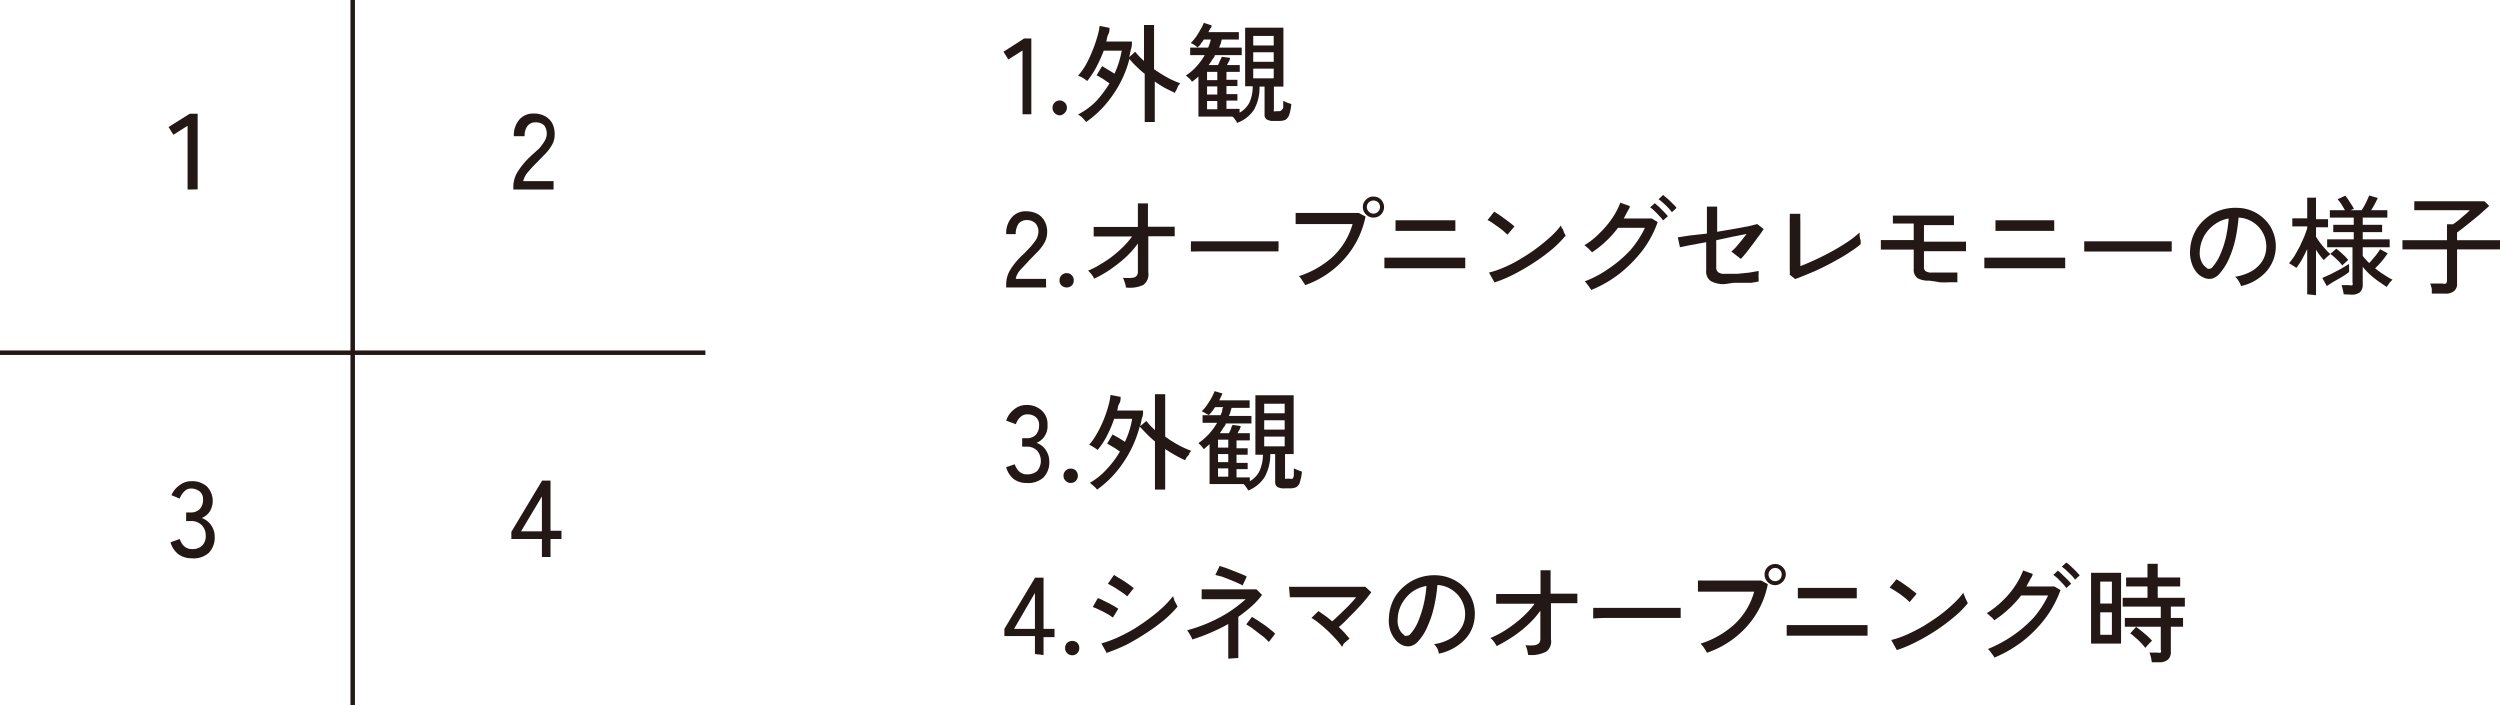 <svg xmlns="http://www.w3.org/2000/svg" viewBox="0 0 139.14 39.26">
  <defs>
    <style>
      .cls-1 {
        fill: none;
        stroke: #231815;
        stroke-width: 0.25px;
      }

      .cls-2 {
        fill: #231815;
      }
    </style>
  </defs>
  <g id="レイヤー_2" data-name="レイヤー 2">
    <g id="ポップアップ">
      <g>
        <g>
          <line class="cls-1" x1="19.63" x2="19.63" y2="39.26"/>
          <line class="cls-1" y1="19.63" x2="39.26" y2="19.63"/>
          <path class="cls-2" d="M10.44,10.55V7l-.79.5-.27-.43,1.18-.74H11v4.21Z"/>
          <path class="cls-2" d="M28.57,10.55v-.17a1.59,1.59,0,0,1,.26-.85,4.51,4.51,0,0,1,.74-.87L30,8.27a2.46,2.46,0,0,0,.29-.39.79.79,0,0,0,0-.9.69.69,0,0,0-.49-.17.54.54,0,0,0-.44.2.86.86,0,0,0-.16.57H28.6a1.32,1.32,0,0,1,.31-.93,1,1,0,0,1,.8-.33,1.22,1.22,0,0,1,.61.14,1,1,0,0,1,.42.41,1.33,1.33,0,0,1,.13.65,1.1,1.1,0,0,1-.14.53,2.43,2.43,0,0,1-.34.47L29.92,9c-.19.19-.37.38-.52.56a1.16,1.16,0,0,0-.28.52h1.69v.47Z"/>
          <path class="cls-2" d="M10.65,31.07a1.2,1.2,0,0,1-.73-.23,1.28,1.28,0,0,1-.43-.66L10,30a1.87,1.87,0,0,0,.12.25.77.77,0,0,0,.22.22.64.64,0,0,0,.34.09.8.8,0,0,0,.56-.18.75.75,0,0,0,.21-.58.81.81,0,0,0-.22-.57A.82.82,0,0,0,10.6,29h-.24v-.48h.24a.67.67,0,0,0,.52-.19.74.74,0,0,0,.18-.51.55.55,0,0,0-.2-.48.77.77,0,0,0-.46-.15.49.49,0,0,0-.3.09,1.1,1.1,0,0,0-.21.22,1.2,1.2,0,0,0-.13.25l-.46-.19A1.33,1.33,0,0,1,10,27a1.07,1.07,0,0,1,.66-.22,1.23,1.23,0,0,1,.86.3,1.15,1.15,0,0,1,.16,1.38,1,1,0,0,1-.45.37,1.08,1.08,0,0,1,.52.4,1.11,1.11,0,0,1,.2.65,1.22,1.22,0,0,1-.33.89A1.26,1.26,0,0,1,10.65,31.07Z"/>
          <path class="cls-2" d="M30.16,31V30h-1.7v-.4l1.71-2.85h.47v2.79h.61V30h-.61v1ZM29,29.57h1.16V27.63Z"/>
        </g>
        <g>
          <path class="cls-2" d="M57.12,26.88a1.16,1.16,0,0,1-.73-.24A1.28,1.28,0,0,1,56,26l.48-.16a.72.72,0,0,0,.12.25.66.66,0,0,0,.22.22.58.58,0,0,0,.33.09.85.85,0,0,0,.57-.18.88.88,0,0,0,0-1.14.76.76,0,0,0-.58-.22h-.25v-.47h.25a.67.67,0,0,0,.52-.2.76.76,0,0,0,.17-.5.55.55,0,0,0-.2-.49.74.74,0,0,0-.46-.14.53.53,0,0,0-.3.09,1,1,0,0,0-.21.21,1.13,1.13,0,0,0-.12.25L56,23.41a1.3,1.3,0,0,1,.46-.64,1.05,1.05,0,0,1,.65-.23,1.22,1.22,0,0,1,.86.3,1,1,0,0,1,.33.81,1,1,0,0,1-.61,1,1,1,0,0,1,.51.39,1.14,1.14,0,0,1,.2.66,1.2,1.2,0,0,1-.33.88A1.27,1.27,0,0,1,57.12,26.88Z"/>
          <path class="cls-2" d="M59.6,26.88a.38.38,0,0,1-.29-.12.38.38,0,0,1-.12-.28.4.4,0,0,1,.12-.29.42.42,0,0,1,.29-.11.43.43,0,0,1,.28.11.44.44,0,0,1,.11.29.41.41,0,0,1-.11.28A.39.39,0,0,1,59.6,26.88Z"/>
          <path class="cls-2" d="M61.06,27.25l-.1-.12L60.81,27l-.15-.13a3.74,3.74,0,0,0,.92-.74,5.29,5.29,0,0,0,.75-1c-.12-.08-.24-.17-.38-.25l-.33-.19.3-.51.34.19.35.22a4.71,4.71,0,0,0,.4-1.28h-1a7,7,0,0,1-.43,1,4.19,4.19,0,0,1-.49.73l-.14-.1-.18-.11-.15-.08a3.3,3.3,0,0,0,.42-.6,5.81,5.81,0,0,0,.37-.75,7.27,7.27,0,0,0,.27-.78,4,4,0,0,0,.13-.64l.56.11c0,.12,0,.25-.08.38s-.07.25-.11.38h1.44c0,.15,0,.29-.07.44l-.09.43.34-.29.22.26.26.25v-2h.57V24.3a6.55,6.55,0,0,0,.74.47,4.77,4.77,0,0,0,.71.32.73.73,0,0,0-.11.15c0,.07-.09.14-.14.2l-.09.17a4.52,4.52,0,0,1-.54-.27c-.2-.11-.39-.23-.57-.35v2.26h-.57V24.57a6.2,6.2,0,0,1-.46-.42l-.39-.41a6.35,6.35,0,0,1-.91,2A5.78,5.78,0,0,1,61.06,27.25Z"/>
          <path class="cls-2" d="M69.47,27.3a1,1,0,0,0-.11-.18,1,1,0,0,0-.15-.18H67.32V24.72L67,25s-.07-.1-.14-.18l-.16-.16a3.41,3.41,0,0,0,.58-.5,3.64,3.64,0,0,0,.46-.63h-.81v-.42h1l.09-.22c0-.08,0-.16.07-.23h-.46l-.16.22a2,2,0,0,1-.19.22L67.09,23a1.06,1.06,0,0,0-.21-.11,2,2,0,0,0,.29-.34c.09-.13.18-.27.26-.41a3.73,3.73,0,0,0,.17-.37l.44.13-.09.19-.09.19h1.69v.42h-1a1.55,1.55,0,0,0-.07.23,1,1,0,0,1-.09.22h1.26v.42H68.22c0,.09-.1.19-.16.28a2.33,2.33,0,0,1-.17.26h.51l.12-.25c0-.09.06-.16.08-.21l.45.06c0,.13-.11.27-.17.4h.68v.4h-.74v.44h.62v.36h-.62v.45h.62v.35h-.62v.46h.74v.21a1.3,1.3,0,0,0,.55-.59,2.25,2.25,0,0,0,.18-.88h-.42V22H72v3.27h-.48v1.28a.2.2,0,0,0,0,.09.24.24,0,0,0,.12,0h.15a.21.21,0,0,0,.15,0,.38.38,0,0,0,.07-.18c0-.09,0-.22,0-.39l.21.09.24.09a2.59,2.59,0,0,1-.12.6.43.43,0,0,1-.21.27.85.85,0,0,1-.35.06h-.3a.71.71,0,0,1-.39-.08.32.32,0,0,1-.12-.27V25.27h-.27a2.61,2.61,0,0,1-.32,1.29A1.93,1.93,0,0,1,69.47,27.3Zm-1.68-2.39h.57v-.44h-.57Zm0,.81h.57v-.45h-.57Zm0,.81h.57v-.46h-.57ZM70.36,23H71.5v-.53H70.36Zm0,.91H71.5v-.52H70.36Zm0,.93H71.5v-.54H70.36Z"/>
        </g>
        <g>
          <path class="cls-2" d="M57.6,36.4v-1H55.9V35l1.71-2.85h.47V35h.61v.46h-.61v1ZM56.44,35H57.6V33Z"/>
          <path class="cls-2" d="M59.68,36.47a.4.4,0,0,1-.29-.12.37.37,0,0,1-.11-.28.39.39,0,0,1,.11-.29.44.44,0,0,1,.29-.11.41.41,0,0,1,.28.11.44.44,0,0,1,.11.29.41.41,0,0,1-.11.28A.38.38,0,0,1,59.68,36.47Z"/>
          <path class="cls-2" d="M61.94,34.37l-.22-.15-.31-.17-.33-.16-.26-.11.28-.49a1.23,1.23,0,0,1,.28.12l.33.16.31.17.22.14Zm-.33,2-.31-.56a6.2,6.2,0,0,0,.9-.33,9,9,0,0,0,.92-.48c.3-.19.59-.38.86-.59a8,8,0,0,0,.75-.62,6,6,0,0,0,.56-.61,1.24,1.24,0,0,0,.06.18c0,.08.07.16.1.23l.09.17a6.45,6.45,0,0,1-.74.74,11,11,0,0,1-1,.73c-.35.23-.72.45-1.1.65A9.91,9.91,0,0,1,61.61,36.33Zm1.13-3.18-.2-.16-.32-.21c-.11-.08-.22-.14-.32-.2l-.24-.13L62,32l.26.16.33.2.3.21.21.16Z"/>
          <path class="cls-2" d="M68.36,36.66V34.73c-.32.18-.65.34-1,.49a9.94,9.94,0,0,1-1,.37,1.58,1.58,0,0,0-.07-.16l-.11-.19a1.42,1.42,0,0,0-.11-.16,8.53,8.53,0,0,0,1.2-.42,7.92,7.92,0,0,0,1.12-.59,8,8,0,0,0,.94-.72H66.88v-.55h3.05l.31.31a4.1,4.1,0,0,1-.6.65,8.2,8.2,0,0,1-.72.57v2.29Zm.8-4.08-.29-.14-.43-.18L68,32.09,67.64,32l.24-.5.32.1.44.17.45.18a2.2,2.2,0,0,1,.3.14Zm1.46,3.15-.25-.25L70,35.2l-.35-.27-.29-.18.32-.42.32.2.37.25c.13.09.24.18.35.27a2,2,0,0,1,.25.22Z"/>
          <path class="cls-2" d="M74.7,36c-.1-.13-.21-.28-.35-.43s-.28-.3-.44-.45-.31-.28-.47-.41a3.48,3.48,0,0,0-.45-.32l.39-.38.37.26a4.08,4.08,0,0,1,.39.31c.14-.11.28-.25.44-.4l.48-.47c.16-.17.3-.32.42-.47l-.74,0-.87,0-.87,0-.74,0-.47,0-.05-.58H73l.89,0,.88,0,.74,0,.48,0,.33.3c-.09.13-.21.28-.35.45s-.3.34-.47.52l-.51.52q-.25.26-.48.45a5,5,0,0,1,.6.65l-.14.11-.18.16Z"/>
          <path class="cls-2" d="M80.08,36.38A1,1,0,0,0,80,36.1a1.08,1.08,0,0,0-.19-.25,2.44,2.44,0,0,0,.92-.31,1.73,1.73,0,0,0,.58-.56,1.39,1.39,0,0,0,.23-.71,1.6,1.6,0,0,0-.43-1.19,1.75,1.75,0,0,0-.5-.37,1.66,1.66,0,0,0-.61-.15,8.23,8.23,0,0,1-.18,1.18,5.45,5.45,0,0,1-.36,1.1,2.86,2.86,0,0,1-.53.85.82.82,0,0,1-.43.27.76.76,0,0,1-.44-.05,1.12,1.12,0,0,1-.41-.32,1.62,1.62,0,0,1-.28-.52,1.81,1.81,0,0,1-.07-.66,2.57,2.57,0,0,1,.24-1,2.39,2.39,0,0,1,.6-.77,2.56,2.56,0,0,1,.85-.49,2.65,2.65,0,0,1,1-.13,2.3,2.3,0,0,1,.82.2,2.13,2.13,0,0,1,.68.47,2.1,2.1,0,0,1,.59,1.59,2,2,0,0,1-.56,1.32A2.78,2.78,0,0,1,80.08,36.38Zm-1.92-1a.29.29,0,0,0,.16,0,.22.22,0,0,0,.17-.09,2.41,2.41,0,0,0,.43-.68,6.24,6.24,0,0,0,.47-2,2,2,0,0,0-.81.34,2.18,2.18,0,0,0-.56.65,1.89,1.89,0,0,0-.23.84,1.14,1.14,0,0,0,.09.57A.79.79,0,0,0,78.16,35.35Z"/>
          <path class="cls-2" d="M85.05,36.45,85,36.18a1.69,1.69,0,0,0-.1-.27,2.58,2.58,0,0,0,.52,0,.45.45,0,0,0,.25-.13.43.43,0,0,0,.06-.24c0-.05,0-.15,0-.3s0-.33,0-.55,0-.46,0-.7a5.07,5.07,0,0,1-.69.78,6.76,6.76,0,0,1-.85.67,9.29,9.29,0,0,1-.89.52,1.48,1.48,0,0,0-.16-.25.91.91,0,0,0-.19-.2,5.8,5.8,0,0,0,.66-.33,7.38,7.38,0,0,0,.68-.46,6.48,6.48,0,0,0,.62-.54,4.41,4.41,0,0,0,.5-.58l-.75,0-.66,0-.49,0-.24,0,0-.54h1.7l.77,0,0-1.32h.56l0,1.3.88,0,.61,0v.53h-.78l-.69,0c0,.22,0,.45,0,.67s0,.42,0,.61,0,.35,0,.47v.26a.69.69,0,0,1-.27.69A1.8,1.8,0,0,1,85.05,36.45Z"/>
          <path class="cls-2" d="M88.67,34.42V34a.76.76,0,0,0,0-.17h4.87v.56H89.29Z"/>
          <path class="cls-2" d="M95,36.33a1,1,0,0,0-.09-.16l-.13-.2-.13-.15a5,5,0,0,0,1.91-1.1,3.91,3.91,0,0,0,1.07-1.79H97l-.74,0-.75,0-.64,0H94.5l0-.62.43,0H97l.61,0,.41,0,.37.2a4.92,4.92,0,0,1-1.16,2.35A5.26,5.26,0,0,1,95,36.33Zm3.8-3.76a.58.58,0,0,1-.42-.18.57.57,0,0,1-.17-.41.57.57,0,0,1,.17-.42.61.61,0,0,1,.42-.17.57.57,0,0,1,.41.17.54.54,0,0,1,.18.42.62.62,0,0,1-.59.59Zm0-.23a.35.35,0,0,0,.26-.1.37.37,0,0,0,.1-.26.34.34,0,0,0-.1-.26.36.36,0,0,0-.52,0,.35.35,0,0,0-.11.26.38.38,0,0,0,.11.26A.35.35,0,0,0,98.83,32.34Z"/>
          <path class="cls-2" d="M99.44,35.38v-.59h4.5v.59h-4.5Zm.62-2.08v-.58h3.28v.58h-3.28Z"/>
          <path class="cls-2" d="M106.28,33.51l-.2-.19-.31-.24-.33-.22-.27-.16.38-.46.26.16.33.23c.11.08.22.16.31.24a1.64,1.64,0,0,1,.22.18Zm-.71,2.67-.31-.56a5.27,5.27,0,0,0,.89-.31,10.28,10.28,0,0,0,.93-.48c.3-.19.6-.38.88-.59a8.26,8.26,0,0,0,.76-.64,4.26,4.26,0,0,0,.55-.61,1.08,1.08,0,0,0,.07.18,1.6,1.6,0,0,0,.1.23l.08.17a5,5,0,0,1-.73.74,10.75,10.75,0,0,1-2.09,1.39A7.21,7.21,0,0,1,105.57,36.18Z"/>
          <path class="cls-2" d="M111,36.6a.79.79,0,0,0-.1-.16l-.14-.19a.79.79,0,0,0-.12-.13,7.16,7.16,0,0,0,1.39-.75,6.78,6.78,0,0,0,1.16-1,5.51,5.51,0,0,0,.8-1.23h-.41l-.44,0-.39,0h-.26A6.24,6.24,0,0,1,111,34.52l-.12-.13-.17-.15a.6.6,0,0,0-.14-.11,4.75,4.75,0,0,0,.85-.66,4.66,4.66,0,0,0,.71-.83,4.25,4.25,0,0,0,.47-.89l.53.19c0,.12-.1.23-.16.35l-.19.35h.45l.47,0,.41,0h.23l.34.2a6,6,0,0,1-.83,1.55,7,7,0,0,1-1.29,1.31A7.07,7.07,0,0,1,111,36.6Zm4-3.87a1.5,1.5,0,0,0-.21-.26l-.26-.27a2,2,0,0,0-.25-.2l.25-.24a2,2,0,0,1,.24.21l.29.28a2,2,0,0,1,.21.24Zm.49-.47a2.35,2.35,0,0,0-.22-.26l-.27-.26a2,2,0,0,0-.25-.2l.25-.23a1.66,1.66,0,0,1,.25.2l.28.27.22.24Z"/>
          <path class="cls-2" d="M116.38,35.82V31.88h1.67v3.94Zm.51-2.23h.65V32.37h-.65Zm0,1.74h.65V34.08h-.65Zm2.87,1.53a2,2,0,0,0-.05-.29,1.86,1.86,0,0,0-.08-.25h.45a.3.3,0,0,0,.18,0,.2.2,0,0,0,0-.16V34.88h-2v-.49h2v-.63h-2.12v-.49h1.38v-.63h-1.19v-.5h1.19v-.76h.57v.76h1.25v.5h-1.25v.63h1.51v.49h-.78v.63h.68v.49h-.68v1.41a.54.54,0,0,1-.16.42.73.73,0,0,1-.5.15Zm-.36-.8a3,3,0,0,0-.25-.29,2.81,2.81,0,0,0-.31-.29,2.39,2.39,0,0,0-.28-.23l.33-.36.31.24.32.27a2.88,2.88,0,0,1,.25.26l-.12.12-.15.16Z"/>
        </g>
        <g>
          <path class="cls-2" d="M56.91,6.36V2.81l-.79.5-.27-.43L57,2.14h.4V6.36Z"/>
          <path class="cls-2" d="M59,6.42a.41.41,0,0,1-.28-.11A.39.39,0,0,1,58.58,6a.38.38,0,0,1,.12-.29.39.39,0,0,1,.56,0,.38.38,0,0,1,.12.29.39.39,0,0,1-.12.28A.41.41,0,0,1,59,6.42Z"/>
          <path class="cls-2" d="M60.45,6.79l-.1-.12-.15-.16L60,6.37A3.93,3.93,0,0,0,61,5.64a6.15,6.15,0,0,0,.75-1l-.38-.26c-.14-.08-.25-.15-.34-.19l.31-.51.33.2.36.22a5.22,5.22,0,0,0,.4-1.28h-1a8.28,8.28,0,0,1-.43.95,5,5,0,0,1-.49.74l-.14-.11-.18-.11L60,4.21a3.32,3.32,0,0,0,.43-.6,5.91,5.91,0,0,0,.36-.76,6.45,6.45,0,0,0,.27-.77,3.26,3.26,0,0,0,.14-.64l.55.11c0,.12,0,.24-.07.37s-.07.26-.11.39H63c0,.14,0,.29-.06.44l-.09.43.33-.3a2.85,2.85,0,0,0,.23.26,3.07,3.07,0,0,0,.26.25v-2h.56V3.85a8.5,8.5,0,0,0,.75.47,4.57,4.57,0,0,0,.7.31.92.92,0,0,1-.11.15L65.48,5a.56.56,0,0,0-.09.17l-.55-.27q-.28-.16-.57-.36V6.79h-.56V4.11a4.62,4.62,0,0,1-.46-.41,3.74,3.74,0,0,1-.39-.42,6.12,6.12,0,0,1-.92,2A5.86,5.86,0,0,1,60.45,6.79Z"/>
          <path class="cls-2" d="M68.85,6.84a.66.66,0,0,0-.1-.17.57.57,0,0,0-.16-.18H66.7V4.26a3.51,3.51,0,0,1-.36.29,1.12,1.12,0,0,0-.14-.18L66,4.2a2.8,2.8,0,0,0,.59-.5,3.64,3.64,0,0,0,.46-.63h-.81V2.65h1a1.43,1.43,0,0,0,.08-.22,1.55,1.55,0,0,0,.07-.23H67a2,2,0,0,1-.17.23c0,.07-.12.14-.18.21a1.41,1.41,0,0,0-.18-.14.75.75,0,0,0-.2-.1,3.42,3.42,0,0,0,.29-.34,4.5,4.5,0,0,0,.25-.41A2.52,2.52,0,0,0,67,1.27l.43.14c0,.06,0,.12-.08.19a1.74,1.74,0,0,1-.1.19h1.7V2.2H68l-.06.23-.09.22h1.26v.42H67.61c0,.1-.11.19-.16.28a2.11,2.11,0,0,1-.18.27h.52a2.72,2.72,0,0,0,.11-.25A1.19,1.19,0,0,0,68,3.16l.46.06c0,.13-.11.26-.17.4H69V4h-.74v.44h.61v.35h-.61v.45h.61v.36h-.61v.46h.73v.21a1.32,1.32,0,0,0,.56-.59,2.12,2.12,0,0,0,.17-.88h-.42V1.54h2.13V4.82H70.9V6.09a.13.13,0,0,0,0,.1.16.16,0,0,0,.11,0h.16a.21.21,0,0,0,.15-.05A.39.39,0,0,0,71.42,6c0-.09,0-.22,0-.39l.21.1.24.08a2.7,2.7,0,0,1-.12.61.55.55,0,0,1-.21.27.88.88,0,0,1-.35.06h-.3a.67.67,0,0,1-.4-.09.31.31,0,0,1-.11-.27V4.82h-.28a2.51,2.51,0,0,1-.31,1.29A1.89,1.89,0,0,1,68.85,6.84ZM67.18,4.46h.57V4h-.57Zm0,.8h.57V4.81h-.57Zm0,.82h.57V5.62h-.57Zm2.57-3.55h1.14V2H69.75Zm0,.91h1.14V2.91H69.75Zm0,.92h1.14V3.82H69.75Z"/>
        </g>
        <g>
          <path class="cls-2" d="M56,16v-.17a1.56,1.56,0,0,1,.25-.85,4.06,4.06,0,0,1,.75-.87l.38-.4a4.28,4.28,0,0,0,.29-.38,1,1,0,0,0,.12-.38.68.68,0,0,0-.16-.52.67.67,0,0,0-.5-.18.56.56,0,0,0-.44.2,1,1,0,0,0-.16.58H56a1.35,1.35,0,0,1,.31-.93,1,1,0,0,1,.8-.34,1.38,1.38,0,0,1,.62.14,1,1,0,0,1,.41.41,1.24,1.24,0,0,1,.14.66,1.19,1.19,0,0,1-.14.52,2.43,2.43,0,0,1-.34.47l-.47.48-.53.57a1.06,1.06,0,0,0-.27.51h1.69V16Z"/>
          <path class="cls-2" d="M59.37,16a.44.44,0,0,1-.29-.11.38.38,0,0,1-.11-.28.38.38,0,0,1,.11-.29.4.4,0,0,1,.29-.12.39.39,0,0,1,.39.41.38.38,0,0,1-.11.28A.41.41,0,0,1,59.37,16Z"/>
          <path class="cls-2" d="M62.66,16q0-.12-.06-.27a1.69,1.69,0,0,0-.1-.27,2.54,2.54,0,0,0,.53,0,.34.34,0,0,0,.24-.12.37.37,0,0,0,.06-.25s0-.14,0-.29,0-.34,0-.56,0-.45,0-.69a5,5,0,0,1-.69.78,7.82,7.82,0,0,1-.85.67,6.16,6.16,0,0,1-.89.51,1.58,1.58,0,0,0-.15-.24,2.09,2.09,0,0,0-.19-.21,3.62,3.62,0,0,0,.65-.33,5.71,5.71,0,0,0,.68-.45,6.48,6.48,0,0,0,.62-.54,5.16,5.16,0,0,0,.5-.58l-.75,0-.66,0-.49,0h-.24l0-.53h1.7l.76,0,0-1.31h.56l0,1.3.89,0,.6,0v.53h-.77l-.7,0c0,.23,0,.45,0,.67s0,.43,0,.62,0,.34,0,.47,0,.21,0,.25a.73.73,0,0,1-.28.7A1.77,1.77,0,0,1,62.66,16Z"/>
          <path class="cls-2" d="M66.28,14v-.41a.67.67,0,0,0,0-.16h4.88v.13c0,.07,0,.15,0,.24a.92.92,0,0,0,0,.19H66.9Z"/>
          <path class="cls-2" d="M72.64,15.87a.71.71,0,0,0-.09-.15l-.13-.2a.69.69,0,0,0-.13-.15,5.16,5.16,0,0,0,1.91-1.1,4.05,4.05,0,0,0,1.08-1.8l-.62,0-.75,0-.75,0-.64,0-.41,0,0-.62h2.49l.62,0,.4,0,.38.2a5,5,0,0,1-1.17,2.35A5.24,5.24,0,0,1,72.64,15.87Zm3.8-3.76a.57.57,0,0,1-.41-.17.58.58,0,0,1-.18-.42.54.54,0,0,1,.18-.41.53.53,0,0,1,.41-.17.58.58,0,0,1,.59.58.58.58,0,0,1-.59.59Zm0-.22a.37.37,0,0,0,.26-.63.39.39,0,0,0-.52,0,.37.37,0,0,0,.26.63Z"/>
          <path class="cls-2" d="M77.05,14.93v-.59h4.5v.59h-4.5Zm.62-2.08v-.59H81v.59H77.67Z"/>
          <path class="cls-2" d="M83.9,13.06l-.21-.19c-.09-.08-.2-.16-.31-.24l-.33-.23a1.51,1.51,0,0,0-.26-.15l.37-.47.27.17.32.23.31.23.23.19Zm-.72,2.66-.31-.55a5.27,5.27,0,0,0,.89-.31,6.89,6.89,0,0,0,.93-.49,9,9,0,0,0,.88-.59c.28-.21.53-.42.76-.63a4.2,4.2,0,0,0,.55-.61s0,.1.07.18.07.16.1.23l.09.16a6.46,6.46,0,0,1-.74.75,11.19,11.19,0,0,1-1,.74,12.37,12.37,0,0,1-1.11.65A7.65,7.65,0,0,1,83.18,15.72Z"/>
          <path class="cls-2" d="M88.56,16.14a.77.77,0,0,0-.1-.15,1.33,1.33,0,0,0-.14-.19.58.58,0,0,0-.12-.14,6,6,0,0,0,1.39-.75,6.73,6.73,0,0,0,1.16-1,5.51,5.51,0,0,0,.8-1.23h-.41l-.44,0h-.65a5.81,5.81,0,0,1-1.44,1.36l-.12-.12a1.29,1.29,0,0,0-.17-.16,1.1,1.1,0,0,0-.14-.11A4,4,0,0,0,89,13a5,5,0,0,0,.71-.83,4,4,0,0,0,.47-.89l.53.19c0,.11-.1.23-.16.35s-.12.23-.18.34h.91l.41,0,.24,0,.33.2a5.87,5.87,0,0,1-.83,1.56,7.61,7.61,0,0,1-1.29,1.31A6.69,6.69,0,0,1,88.56,16.14Zm4-3.87a1.46,1.46,0,0,0-.21-.25,3.31,3.31,0,0,0-.26-.27,1.46,1.46,0,0,0-.25-.21l.26-.23.24.21.28.28.21.23Zm.49-.46a2.35,2.35,0,0,0-.22-.26,3.31,3.31,0,0,0-.27-.26,2,2,0,0,0-.25-.2l.25-.24.25.21a3.57,3.57,0,0,1,.28.27,1.5,1.5,0,0,1,.22.24Z"/>
          <path class="cls-2" d="M96,15.81a1.45,1.45,0,0,1-.79-.17.65.65,0,0,1-.25-.59V13.48l-.92.17-.54.11-.12-.55.64-.1L95,13v-1.5h.57v1.4l1-.17.79-.15.44-.11.36.28c-.07.1-.15.23-.26.37s-.22.31-.34.46l-.35.46c-.12.15-.23.27-.32.37L96.36,14a3.12,3.12,0,0,0,.27-.26l.3-.36.28-.36-.76.15-.93.2v1.49a.33.33,0,0,0,.12.3.6.6,0,0,0,.37.08c.22,0,.45,0,.69,0l.67-.07.51-.09a1.27,1.27,0,0,0,0,.18,1,1,0,0,0,0,.23c0,.08,0,.14,0,.18l-.41.07-.49,0-.5,0Z"/>
          <path class="cls-2" d="M99.91,15.53l-.3-.24a2,2,0,0,0,0-.29c0-.15,0-.32,0-.51v-2c0-.15,0-.28,0-.38a1,1,0,0,0,0-.21h.59a3.34,3.34,0,0,0,0,.36c0,.17,0,.35,0,.55v2c.27-.1.57-.23.89-.38s.63-.31.94-.48.59-.35.85-.52a6.41,6.41,0,0,0,.62-.49s0,.11,0,.2a2,2,0,0,0,.06.26,1.18,1.18,0,0,0,0,.19A5.2,5.2,0,0,1,103,14a8.08,8.08,0,0,1-.72.44c-.26.15-.53.29-.81.43s-.55.26-.82.37S100.15,15.45,99.91,15.53Z"/>
          <path class="cls-2" d="M107.38,15.62a1.25,1.25,0,0,1-.66-.14.58.58,0,0,1-.21-.51V13.89h-1.83v-.53h1.83v-.92h-1.16V12h3.4v.53h-1.67v.92h2.34v.53h-2.34v.87a.27.27,0,0,0,.09.24.58.58,0,0,0,.35.08l.51,0,.51,0,.4,0s0,.08,0,.15l0,.22c0,.07,0,.13,0,.17l-.43,0a4.93,4.93,0,0,1-.55,0Z"/>
          <path class="cls-2" d="M110.44,14.93v-.59h4.5v.59h-4.5Zm.62-2.08v-.59h3.27v.59h-3.27Z"/>
          <path class="cls-2" d="M116,14v-.41c0-.07,0-.13,0-.16h4.87V14H116.6Z"/>
          <path class="cls-2" d="M124.73,15.92a1.58,1.58,0,0,0-.13-.27,1.09,1.09,0,0,0-.2-.25,2.62,2.62,0,0,0,.92-.31,1.77,1.77,0,0,0,.59-.56,1.51,1.51,0,0,0,.22-.71,1.65,1.65,0,0,0-.1-.67,1.69,1.69,0,0,0-.33-.53,1.64,1.64,0,0,0-.5-.36,1.57,1.57,0,0,0-.61-.15,9.71,9.71,0,0,1-.17,1.17,6,6,0,0,1-.36,1.11,3.1,3.1,0,0,1-.54.85.83.83,0,0,1-.42.27.73.73,0,0,1-.45-.06,1,1,0,0,1-.41-.31,1.47,1.47,0,0,1-.27-.53,1.76,1.76,0,0,1-.08-.66,2.44,2.44,0,0,1,.25-1,2.3,2.3,0,0,1,.59-.76,2.49,2.49,0,0,1,.85-.49,2.68,2.68,0,0,1,1-.13,2.18,2.18,0,0,1,1.49.67,1.92,1.92,0,0,1,.45.7,2.13,2.13,0,0,1-.42,2.21A2.66,2.66,0,0,1,124.73,15.92Zm-1.92-1a.24.24,0,0,0,.33-.06,2.58,2.58,0,0,0,.42-.67,5.56,5.56,0,0,0,.32-.95,7.81,7.81,0,0,0,.16-1.08,1.85,1.85,0,0,0-.81.35,2,2,0,0,0-.57.65,2,2,0,0,0-.23.84,1.14,1.14,0,0,0,.1.57A.78.78,0,0,0,122.81,14.9Z"/>
          <path class="cls-2" d="M128.41,16.38V13.86c-.09.2-.19.39-.29.58a5.49,5.49,0,0,1-.31.47l-.12-.08-.16-.1-.13-.08c.09-.11.19-.24.3-.4l.29-.52.25-.55c.07-.18.13-.34.17-.48v-.1h-.83v-.45h.83V11h.49v1.2h.67v.45h-.67v.53c.06.09.13.2.22.32s.19.24.29.35a2,2,0,0,0,.29.29l-.12.1-.14.13a.47.47,0,0,0-.1.11,3.28,3.28,0,0,1-.22-.26,3.62,3.62,0,0,1-.22-.32v2.53Zm1.09-.46-.25-.45.49-.22.55-.29.45-.27s0,.07,0,.14a1.29,1.29,0,0,1,0,.19.49.49,0,0,1,0,.12,4.1,4.1,0,0,1-.41.28l-.49.28Zm.94.46a1.66,1.66,0,0,0-.05-.26,2.06,2.06,0,0,0-.07-.25h.43a.3.3,0,0,0,.18,0,.21.21,0,0,0,0-.15V13.76h-1.41v-.44H131v-.4h-1.14v-.41H131v-.4h-1.33V11.7h.84c-.05-.1-.12-.2-.19-.32s-.15-.21-.22-.29l.43-.2a2.45,2.45,0,0,1,.25.36,3.47,3.47,0,0,1,.23.37l-.19.08h.62a3.92,3.92,0,0,0,.24-.42c.08-.17.14-.3.18-.4l.48.14-.17.34-.2.34h.9v.41H131.5v.4h1.08v.41H131.5v.4H133v.44H131.5v.48a1.51,1.51,0,0,0,.17.2,1.8,1.8,0,0,0,.19.2c.11-.11.21-.24.33-.38s.21-.28.28-.39l.42.23c-.1.15-.21.29-.33.44a4.74,4.74,0,0,1-.37.39,4.21,4.21,0,0,0,.48.35,4.19,4.19,0,0,0,.49.29,1.13,1.13,0,0,0-.18.19l-.15.21-.48-.33a4.54,4.54,0,0,1-.48-.39,4.38,4.38,0,0,1-.37-.4v1a.54.54,0,0,1-.16.42.75.75,0,0,1-.47.13Zm-.07-1.6a3.09,3.09,0,0,0-.31-.34,3.31,3.31,0,0,0-.36-.31l.33-.29.23.19.25.23.18.2-.09.09-.13.12A.47.47,0,0,0,130.37,14.78Z"/>
          <path class="cls-2" d="M135.34,16.34a2,2,0,0,0,0-.29l-.08-.27h.69a.26.26,0,0,0,.18,0,.21.21,0,0,0,.06-.17V13.88h-2.48v-.51h2.48v-.89h.34l.31-.23.35-.3a2.37,2.37,0,0,0,.27-.25h-3.09v-.5h3.9l.27.26-.3.27c-.12.11-.25.23-.39.34l-.43.35-.39.31-.28.21v.43h2.43v.51h-2.43v1.89a.49.49,0,0,1-.17.43.7.7,0,0,1-.5.14Z"/>
        </g>
      </g>
    </g>
  </g>
</svg>
